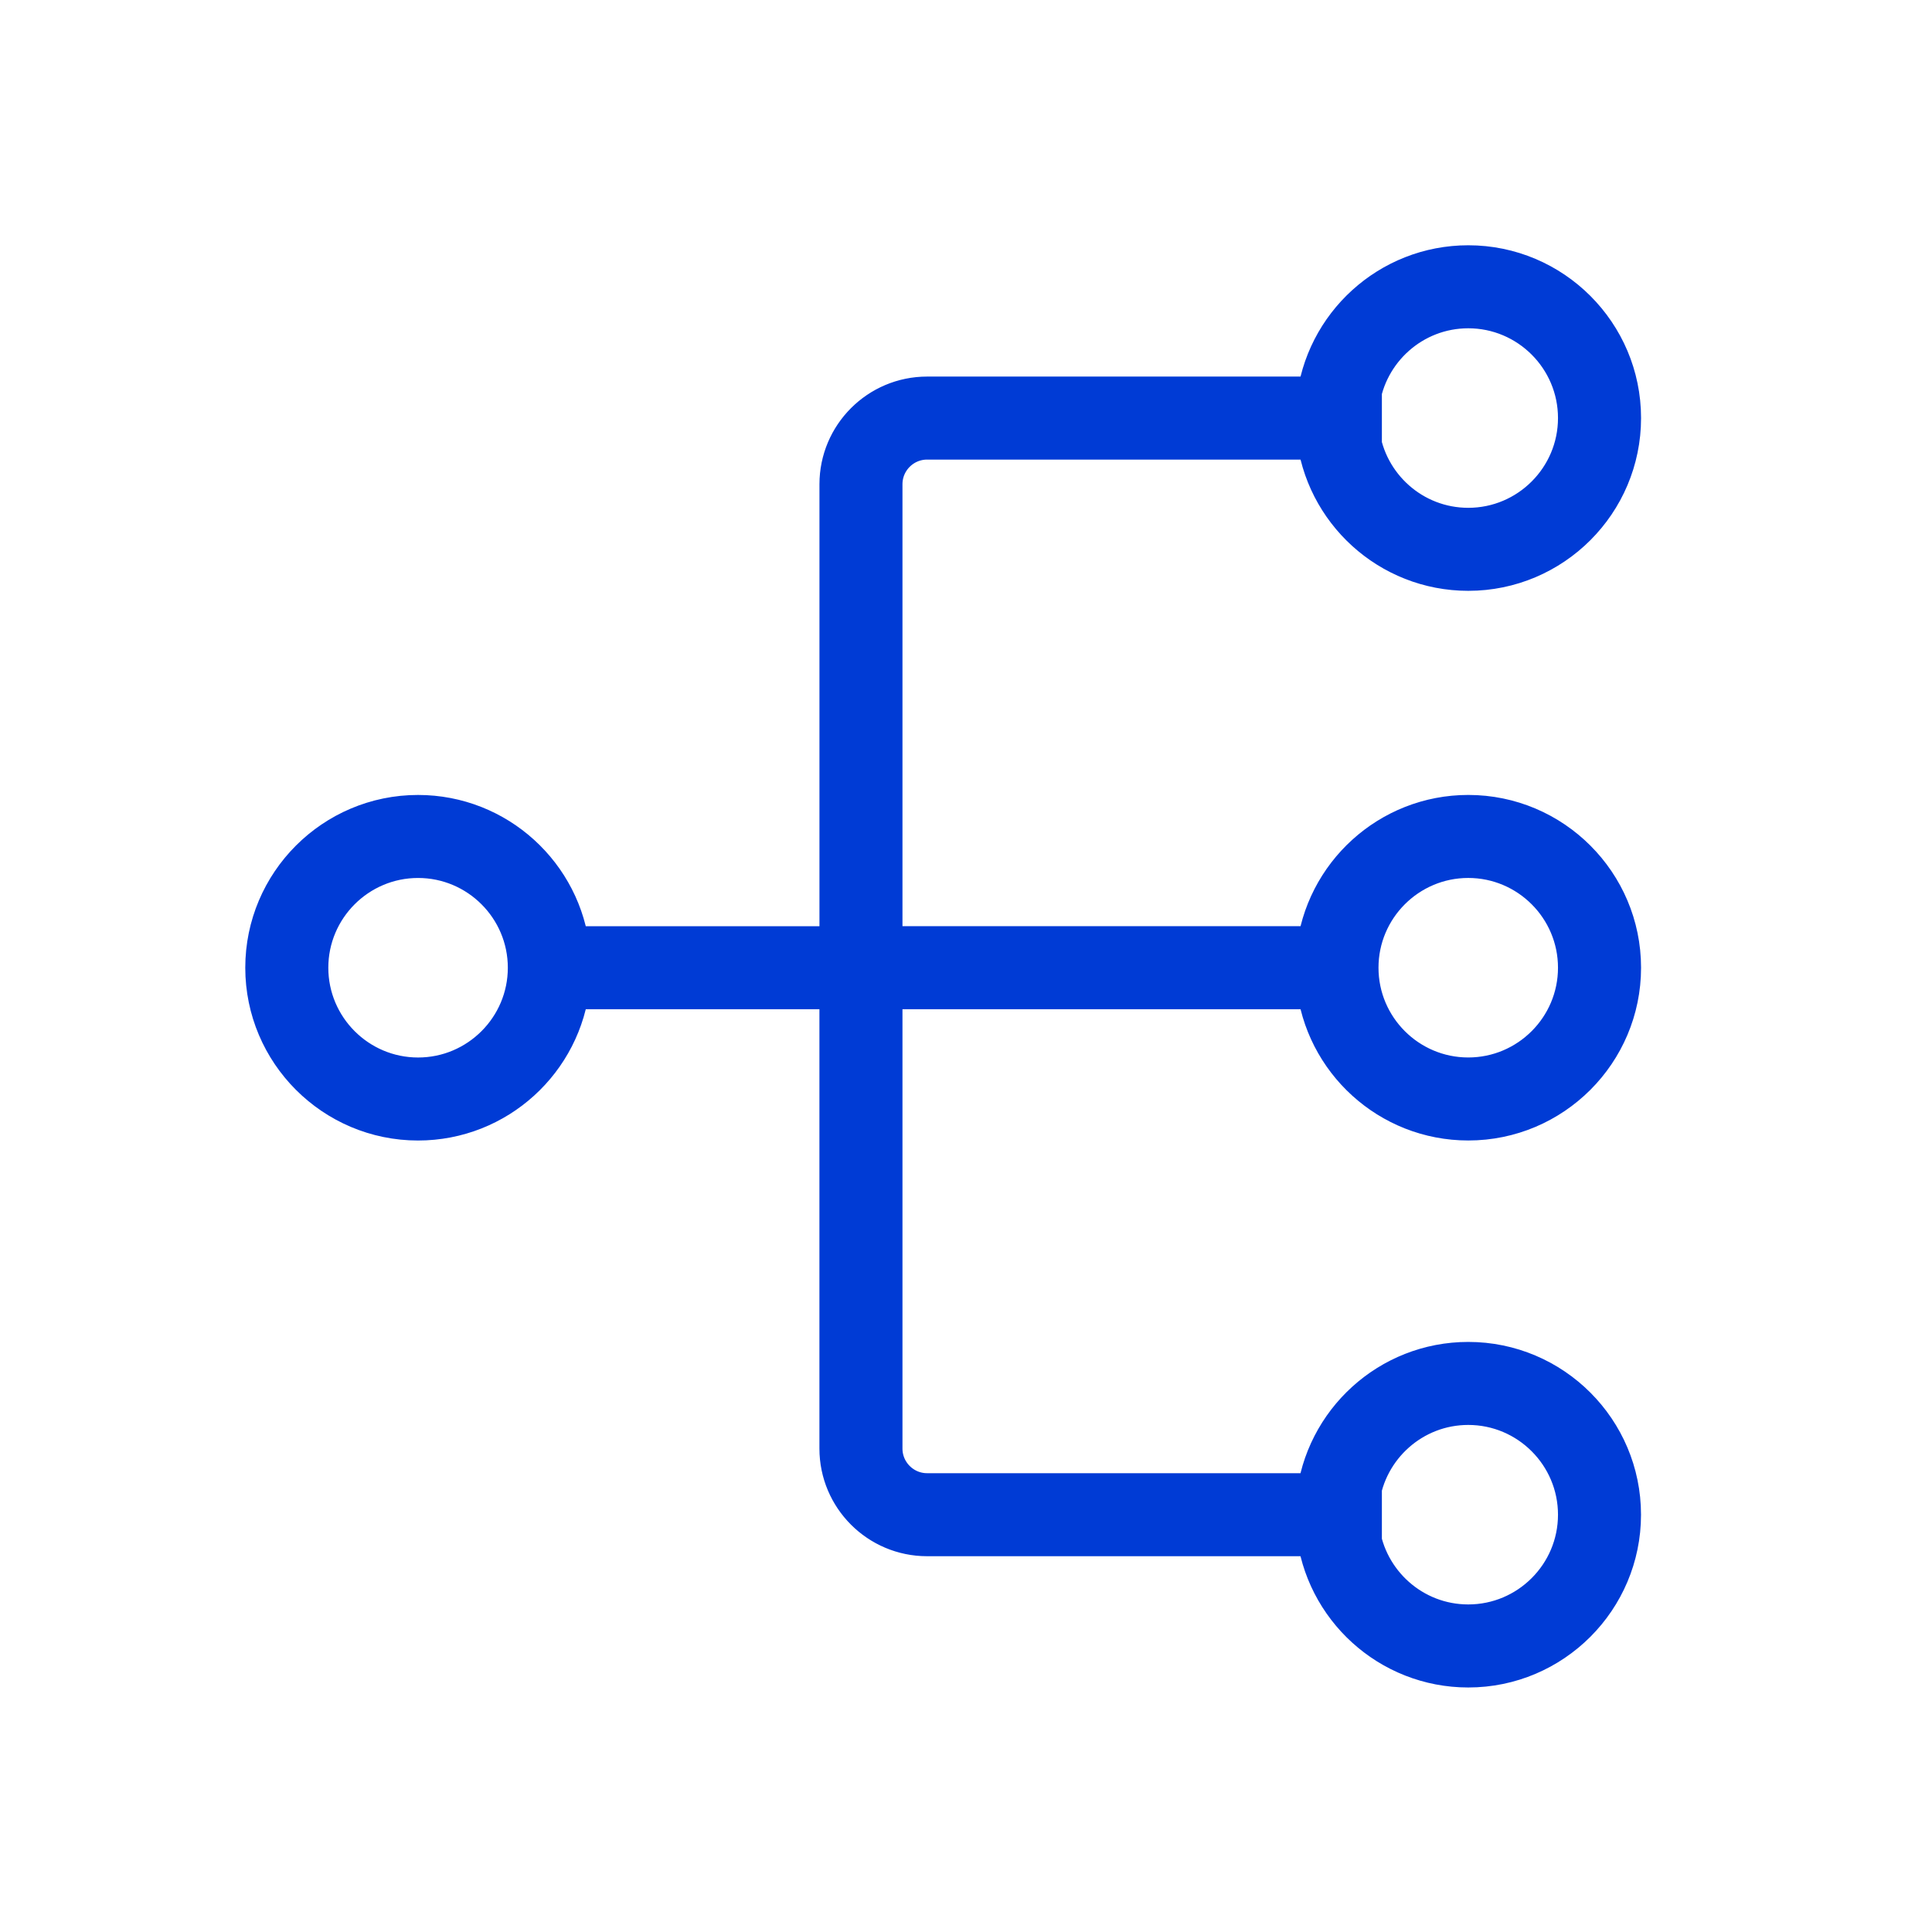 <?xml version="1.0" encoding="UTF-8"?> <svg xmlns="http://www.w3.org/2000/svg" width="128" height="128" viewBox="0 0 128 128" fill="none"> <path d="M87.632 65.113C88.134 69.992 92.267 73.81 97.277 73.81C102.625 73.81 106.974 69.458 106.974 64.113C106.974 58.767 102.622 54.417 97.277 54.417C92.267 54.417 88.134 58.235 87.632 63.113H58.041V32.081C58.041 30.216 59.558 28.699 61.422 28.699H87.632C88.134 33.577 92.267 37.394 97.277 37.394C102.625 37.394 106.974 33.044 106.974 27.697C106.974 22.35 102.622 18 97.277 18C92.267 18 88.132 21.819 87.632 26.699H61.422C58.455 26.699 56.041 29.113 56.041 32.081V63.114H37.342C36.84 58.236 32.706 54.418 27.697 54.418C22.349 54.418 18 58.768 18 64.114C18 69.46 22.352 73.812 27.697 73.812C32.706 73.812 36.84 69.994 37.342 65.115H56.039V95.972C56.039 98.939 58.453 101.353 61.42 101.353H87.629C88.131 106.232 92.266 110.05 97.275 110.05C102.622 110.05 106.971 105.698 106.971 100.353C106.971 95.005 102.62 90.656 97.275 90.656C92.266 90.656 88.131 94.474 87.629 99.353H61.422C59.558 99.353 58.041 97.835 58.041 95.972V65.113H87.632ZM97.275 56.417C101.519 56.417 104.971 59.87 104.971 64.113C104.971 68.357 101.519 71.81 97.275 71.81C93.031 71.81 89.579 68.357 89.579 64.113C89.579 59.87 93.031 56.417 97.275 56.417ZM97.275 20C101.519 20 104.971 23.453 104.971 27.697C104.971 31.941 101.519 35.394 97.275 35.394C93.371 35.394 90.145 32.47 89.652 28.699H89.803V26.699H89.651C90.143 22.926 93.37 20 97.275 20ZM27.699 71.812C23.455 71.812 20.002 68.359 20.002 64.114C20.002 59.87 23.455 56.418 27.699 56.418C31.943 56.418 35.395 59.871 35.395 64.114C35.395 68.357 31.943 71.812 27.699 71.812ZM97.275 92.656C101.519 92.656 104.971 96.109 104.971 100.353C104.971 104.597 101.519 108.048 97.275 108.048C93.371 108.048 90.144 105.122 89.651 101.353H89.803V99.353H89.651C90.144 95.58 93.371 92.656 97.275 92.656Z" fill="#003BD5" stroke="#003BD5" stroke-width="3.5"></path> </svg> 